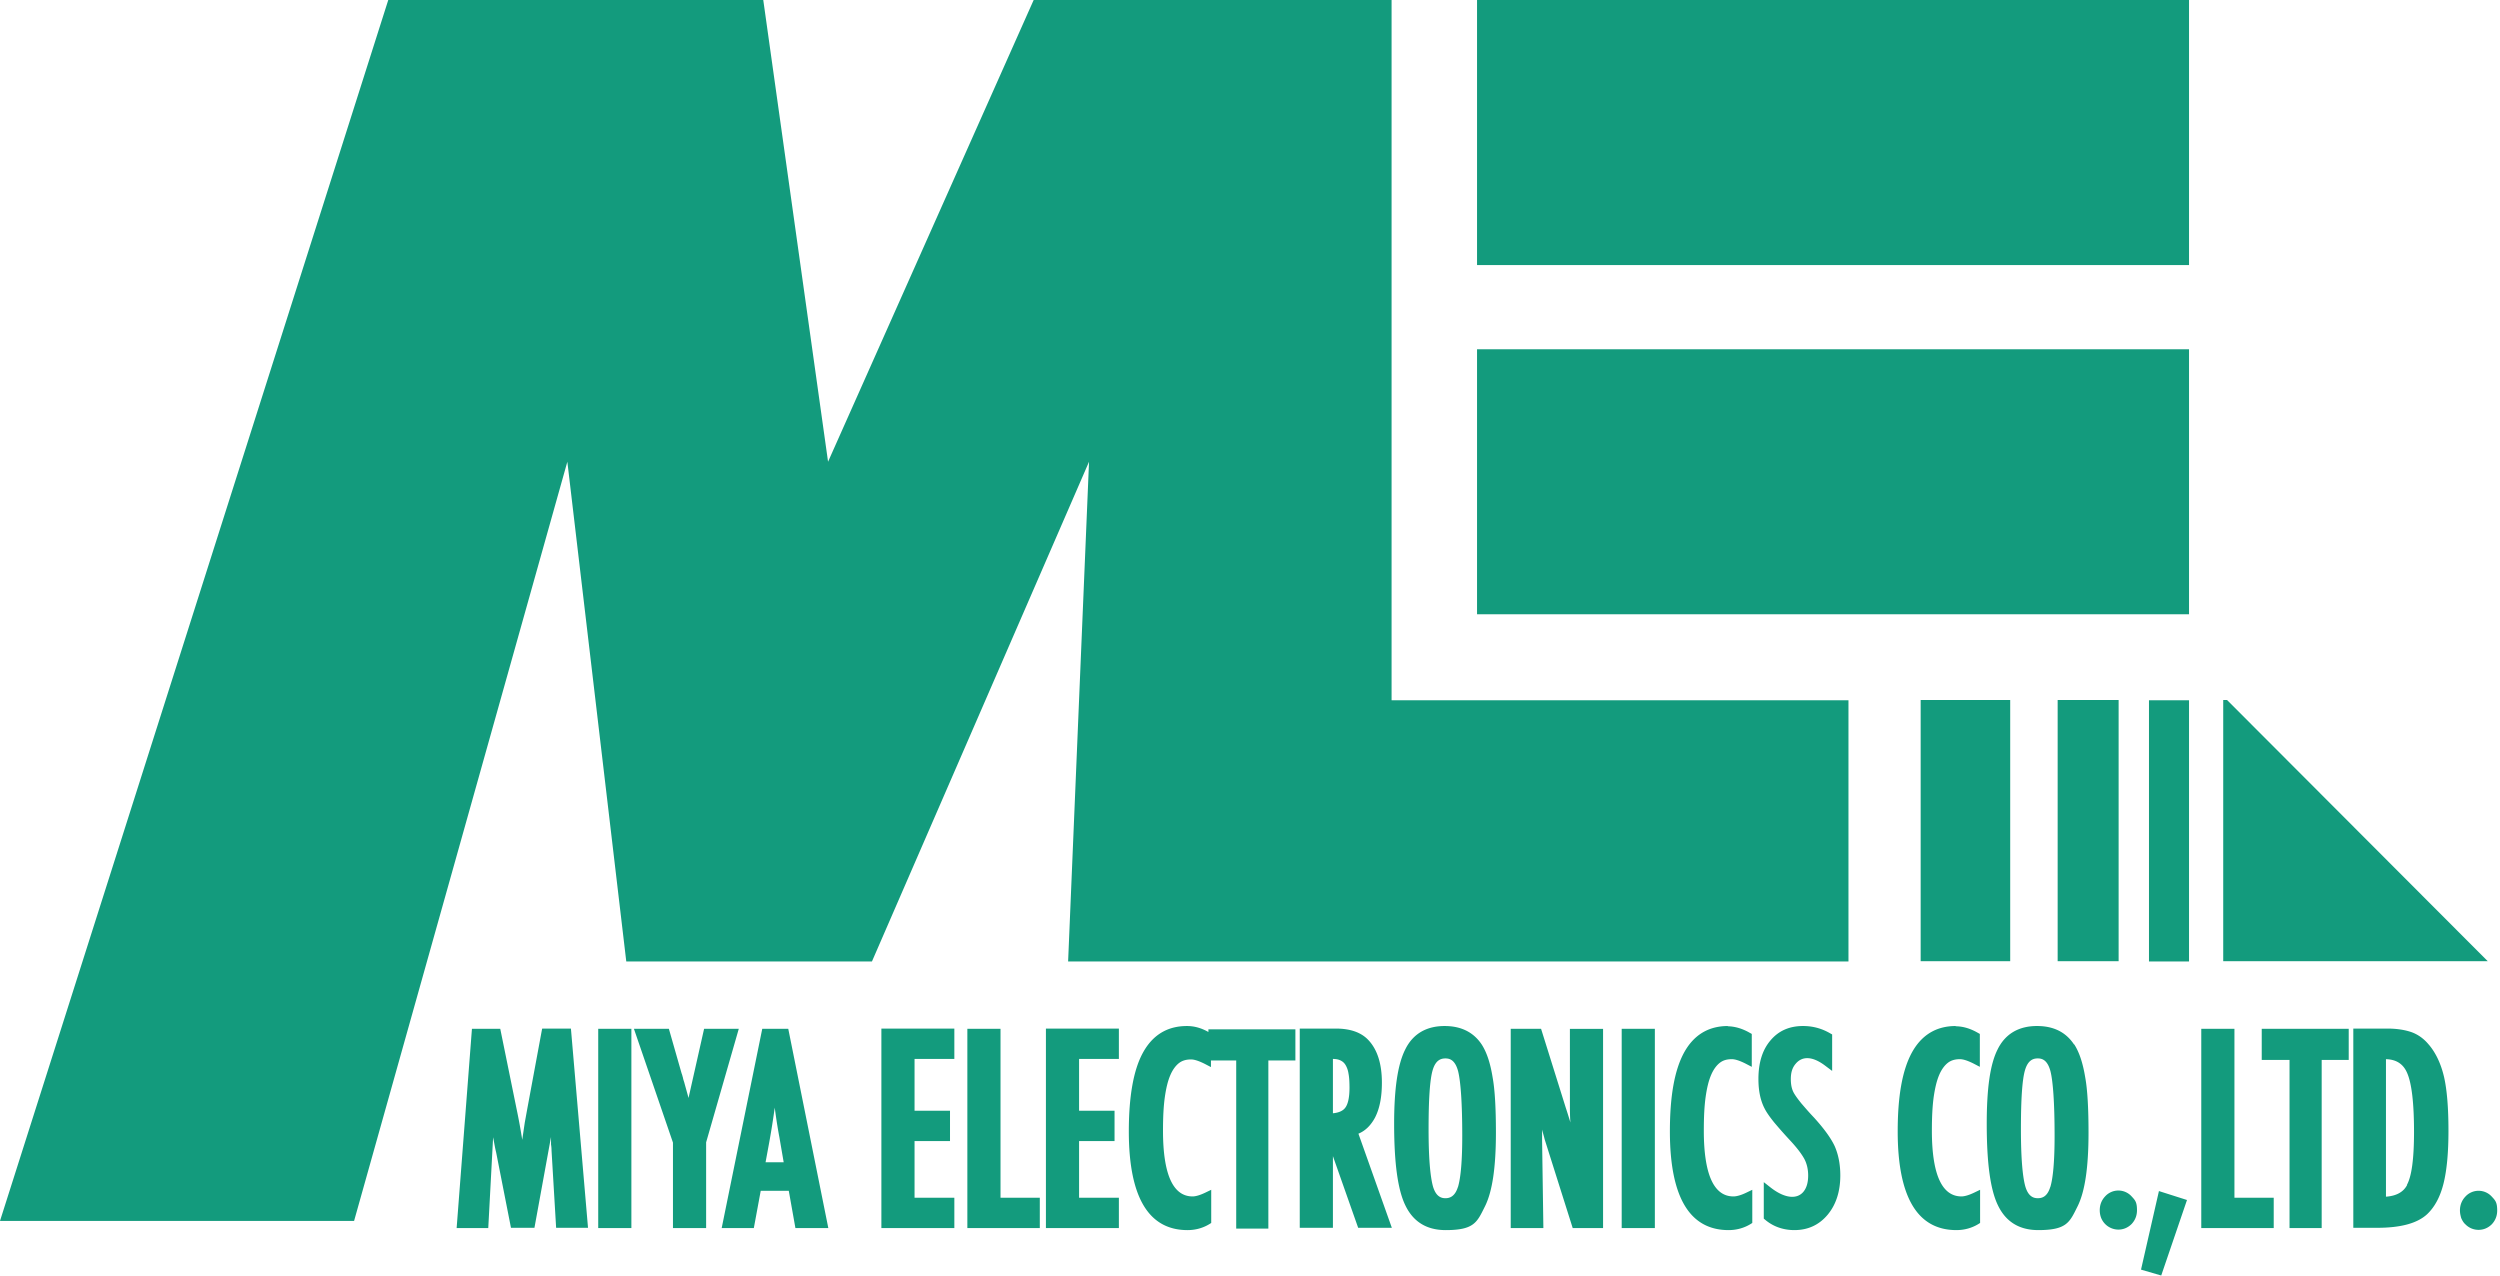 <svg xmlns="http://www.w3.org/2000/svg" data-name="レイヤー_1" viewBox="0 0 98 50"><path d="M41 48.14h2.86v-1.19H42.3v-2.22h1.39v-1.19H42.3v-2.03h1.56v-1.19H41v7.81Zm6.38-7.68c-.28-.16-.56-.24-.85-.24-.78 0-1.36.36-1.74 1.07-.36.67-.54 1.7-.54 3.06 0 2.57.77 3.87 2.3 3.87.31 0 .6-.08.85-.23l.08-.05v-1.3l-.25.12c-.19.09-.36.14-.48.14-.77 0-1.16-.87-1.16-2.58 0-.5.02-.94.07-1.3s.12-.65.22-.88c.09-.21.21-.37.34-.47s.29-.14.47-.14c.13 0 .31.06.53.17l.25.13v-.26h.99v6.59h1.26v-6.59h1.06v-1.22h-3.41v.14Zm10.7.48c-.32-.48-.81-.72-1.45-.72-.72 0-1.25.31-1.55.93-.29.58-.43 1.53-.43 2.9 0 1.53.14 2.57.43 3.18q.465.99 1.59.99c1.125 0 1.23-.31 1.54-.93.29-.58.43-1.53.43-2.89 0-.95-.04-1.68-.13-2.17-.09-.56-.23-.98-.43-1.29m-.93 5.59c-.12.39-.34.44-.49.44s-.37-.05-.49-.47c-.11-.41-.17-1.15-.17-2.23 0-1.17.05-1.95.16-2.32.12-.41.34-.46.5-.46s.38.05.5.51c.1.41.16 1.26.16 2.53 0 .98-.06 1.65-.17 2.01Zm-3.25-2.72c.18-.35.27-.8.27-1.37 0-.74-.18-1.3-.53-1.67-.28-.3-.71-.45-1.27-.45h-1.42v7.81h1.3v-2.81l.99 2.81h1.32l-1.31-3.69c.27-.11.49-.33.65-.63m-1.18-.37c-.09.11-.25.18-.47.2v-2.13q.18 0 .3.06c.08.04.14.09.19.17s.1.2.12.34c.03.15.04.34.04.56 0 .38-.06.66-.18.8m8.82-.15c0 .23 0 .47.02.71-.06-.19-.12-.39-.18-.57l-.97-3.1h-1.19v7.81h1.28l-.05-3.43v-.43c.03.13.07.25.1.38l1.1 3.48h1.19v-7.81h-1.3zm-22.32-2.96h-1.3v7.81h2.84v-1.19h-1.54zm24.35 7.81h1.3v-7.81h-1.3zm23.73-20.7h-.15v10.24h10.37zm-63.85 20.7h1.3v-7.81h-1.3zm-2.2-7.81-.58 3.13-.1.55-.1.68v-.02c-.06-.38-.13-.77-.21-1.15l-.65-3.19H18.5l-.6 7.81h1.24l.19-3.56c.04.2.07.4.12.6l.58 2.95h.92l.62-3.4.03-.16v.29c.01.06.02.14.02.24l.18 3.03h1.25l-.67-7.81h-1.12Zm13.3 7.81h2.86v-1.19h-1.56v-2.22h1.39v-1.19h-1.39v-2.03h1.56v-1.19h-2.86v7.81Zm-4.67-7.81-1.59 7.81h1.26l.27-1.46h1.1l.26 1.46h1.29l-1.57-7.81zm.13 5.23.14-.76c.09-.49.16-.95.22-1.38.05.39.11.78.18 1.15l.17.99zm-2.41-5.23-.61 2.71c-.05-.19-.11-.4-.17-.62-.02-.06-.04-.12-.05-.18-.02-.06-.03-.12-.05-.16l-.5-1.75h-1.37l1.53 4.46v3.35h1.3v-3.36l1.28-4.45h-1.35Zm54.92 6.57q-.21.225-.21.54c0 .11.02.21.05.29a.733.733 0 0 0 .68.47c.19 0 .37-.07.52-.22q.21-.225.21-.54c0-.315-.07-.39-.21-.54a.7.7 0 0 0-1.04 0M57.9 10.39h27.91V0H57.9zm26.34 27.3h1.57V27.45h-1.57zm3.35 2.64h-1.3v7.81h2.84v-1.19h-1.54zM57.9 24.08h27.91V13.69H57.9zm9.84 16.14c-.78 0-1.36.36-1.74 1.07-.36.68-.54 1.68-.54 3.06 0 2.57.77 3.87 2.3 3.87.31 0 .6-.08.85-.23l.08-.05v-1.3l-.25.12c-.19.09-.36.14-.49.14-.77 0-1.16-.87-1.16-2.58 0-.51.02-.95.07-1.31s.12-.65.22-.88c.09-.21.21-.37.34-.47s.28-.14.47-.14c.13 0 .31.06.53.17l.25.13v-1.29l-.09-.05c-.28-.16-.58-.25-.87-.25Zm20.92 1.33h1.09v6.59h1.26v-6.59h1.06v-1.22h-3.41zm6.54-.61c-.19-.23-.42-.39-.67-.48-.26-.09-.58-.14-.95-.14h-1.33v7.81h.93c.94 0 1.58-.18 1.96-.53.3-.28.52-.69.65-1.22s.19-1.22.19-2.05c0-.92-.06-1.61-.17-2.1-.12-.52-.32-.95-.6-1.28Zm-.84 5.51c-.14.27-.41.43-.83.46v-5.39c.41.01.68.19.83.54.18.41.27 1.19.27 2.31 0 1.04-.09 1.74-.28 2.08Zm3.32.46a.7.7 0 0 0-1.04 0q-.21.225-.21.54c0 .1.02.2.05.3.04.09.09.18.16.24a.717.717 0 0 0 .52.22c.19 0 .37-.07.52-.22q.21-.225.21-.54c0-.315-.07-.39-.21-.54m-21.01-6.69c-.78 0-1.36.36-1.74 1.07-.36.68-.54 1.68-.54 3.06 0 2.57.77 3.87 2.3 3.87.31 0 .6-.08.85-.23l.08-.05v-1.3l-.25.12c-.19.09-.36.14-.48.14-.77 0-1.16-.87-1.16-2.58 0-.5.02-.94.07-1.31.05-.35.12-.65.22-.88.09-.21.21-.37.34-.47s.29-.14.47-.14c.13 0 .31.06.53.17l.25.13v-1.29l-.09-.05c-.28-.16-.57-.25-.87-.25ZM54.55 0H40.52l-8.06 18.1L29.92 0h-14.7L0 47.86h13.88l8.36-29.76 2.31 19.59h9.63l8.51-19.59-.82 19.59h30.59V27.45H54.55zm16.56 43.81c-.21-.22-.37-.41-.5-.56-.12-.15-.21-.27-.27-.37-.1-.16-.14-.35-.14-.58 0-.26.06-.45.19-.6.24-.29.63-.32 1.15.07l.28.21v-1.43l-.09-.05c-.33-.19-.68-.28-1.05-.28-.54 0-.97.19-1.29.58-.31.37-.46.87-.46 1.5 0 .46.08.84.24 1.15.08.16.21.34.37.54.16.19.35.41.6.68.15.16.27.3.37.43s.17.24.22.33c.1.19.15.41.15.65q0 .405-.18.63c-.24.3-.71.29-1.28-.15l-.28-.22v1.43l.06.05c.31.26.7.4 1.14.4.53 0 .97-.2 1.31-.61.33-.4.49-.92.49-1.53 0-.45-.08-.83-.22-1.15-.15-.32-.42-.69-.81-1.12m10.19-2.87c-.32-.48-.8-.72-1.45-.72-.72 0-1.25.31-1.55.93-.29.58-.42 1.53-.42 2.9 0 1.53.14 2.57.43 3.18q.465.99 1.59.99c1.125 0 1.23-.31 1.54-.93.29-.58.43-1.53.43-2.89 0-.94-.04-1.68-.13-2.17-.09-.55-.23-.98-.43-1.29Zm-.93 5.59c-.12.4-.34.44-.49.44s-.37-.05-.49-.47c-.11-.4-.17-1.15-.17-2.23 0-1.17.05-1.95.16-2.32.12-.41.34-.46.5-.46s.38.05.5.51c.1.4.16 1.26.16 2.53 0 .98-.06 1.66-.17 2.01Zm2.68-19.09h-2.39v10.24h2.39zm.88 22.33.79.23 1.01-2.96-1.1-.35-.7 3.07ZM78.8 27.44h-3.51v10.24h3.51z" style="fill:#139b7d"/></svg>